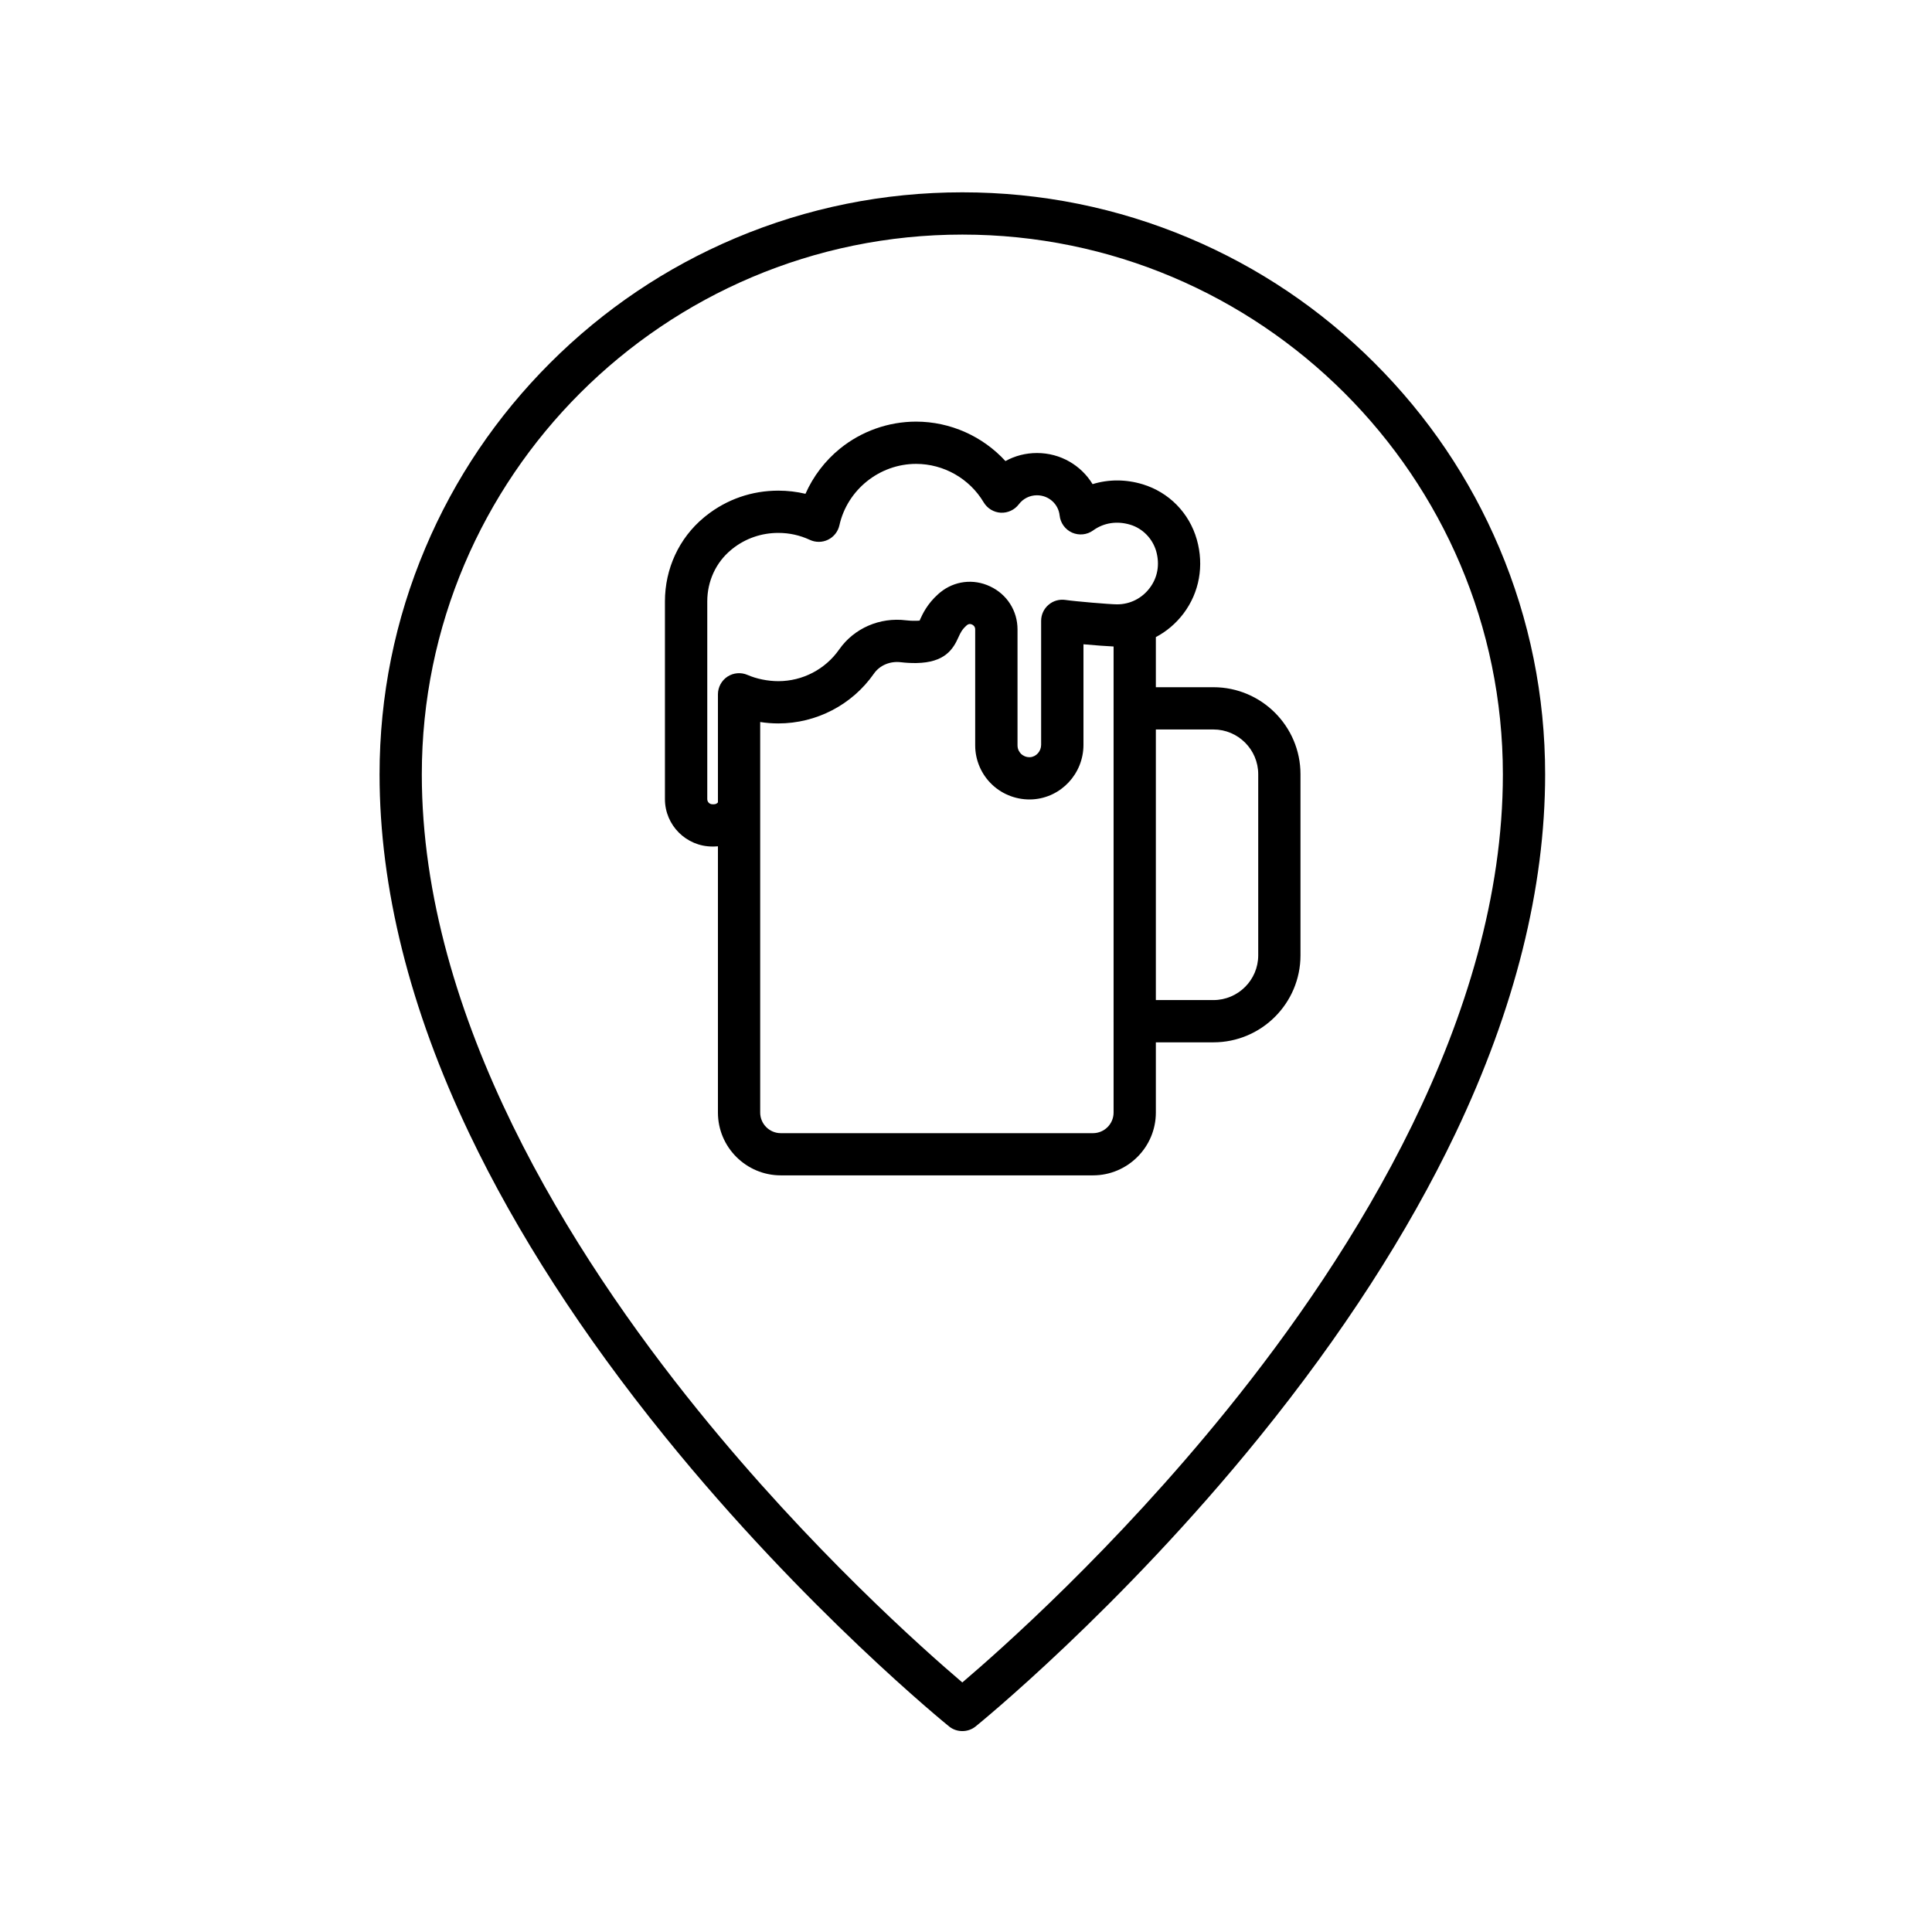 <svg xmlns="http://www.w3.org/2000/svg" xmlns:xlink="http://www.w3.org/1999/xlink" width="150" zoomAndPan="magnify" viewBox="0 0 112.5 112.5" height="150" preserveAspectRatio="xMidYMid meet" version="1.0"><defs><clipPath id="9dd19ee320"><path d="M 22.062 11.199 L 90 11.199 L 90 100.801 L 22.062 100.801 Z M 22.062 11.199 " clip-rule="nonzero"/></clipPath></defs><g clip-path="url(#9dd19ee320)"><path fill="#000000" d="M 56.039 13.66 C 38.684 13.66 24.562 27.762 24.562 45.094 C 24.562 59.277 33.309 73.059 40.641 82.117 C 47.203 90.227 53.824 96.086 56.035 97.969 C 58.254 96.082 64.898 90.199 71.461 82.078 C 78.785 73.027 87.512 59.266 87.512 45.094 C 87.512 27.762 73.391 13.66 56.039 13.66 Z M 56.039 100.801 C 55.762 100.801 55.488 100.711 55.266 100.531 C 55.184 100.465 46.891 93.75 38.727 83.664 C 33.918 77.727 30.086 71.785 27.332 66.016 C 23.859 58.738 22.102 51.703 22.102 45.094 C 22.102 40.52 23 36.082 24.77 31.902 C 26.477 27.863 28.926 24.242 32.039 21.129 C 35.156 18.016 38.785 15.57 42.828 13.863 C 47.012 12.098 51.457 11.199 56.039 11.199 C 60.617 11.199 65.062 12.098 69.246 13.863 C 73.289 15.57 76.918 18.016 80.031 21.129 C 83.148 24.242 85.598 27.863 87.305 31.902 C 89.074 36.082 89.973 40.52 89.973 45.094 C 89.973 51.703 88.215 58.738 84.742 66.016 C 81.988 71.785 78.156 77.727 73.348 83.664 C 65.184 93.75 56.891 100.465 56.809 100.531 C 56.586 100.711 56.312 100.801 56.039 100.801 " fill-opacity="1" fill-rule="nonzero"/></g><path fill="#000000" d="M 70.656 60.695 L 66.074 60.695 C 65.395 60.695 64.844 60.145 64.844 59.465 C 64.844 58.785 65.395 58.234 66.074 58.234 L 70.656 58.234 C 72.094 58.234 73.266 57.066 73.266 55.629 L 73.266 45.082 C 73.266 43.645 72.094 42.477 70.656 42.477 L 66.074 42.477 C 65.395 42.477 64.844 41.926 64.844 41.246 C 64.844 40.566 65.395 40.016 66.074 40.016 L 70.656 40.016 C 73.453 40.016 75.727 42.289 75.727 45.082 L 75.727 55.629 C 75.727 58.422 73.453 60.695 70.656 60.695 " fill-opacity="1" fill-rule="nonzero"/><path fill="#000000" d="M 45.324 31.031 C 44.344 31.031 43.418 31.348 42.652 31.953 C 42.621 31.977 42.59 32.004 42.559 32.031 C 41.684 32.758 41.184 33.848 41.184 35.02 L 41.184 46.531 C 41.184 46.699 41.316 46.832 41.484 46.832 L 41.574 46.832 C 41.676 46.832 41.754 46.785 41.805 46.723 L 41.805 40.43 C 41.805 40.016 42.016 39.625 42.363 39.398 C 42.711 39.172 43.148 39.137 43.527 39.301 C 44.055 39.531 44.711 39.664 45.324 39.664 C 46.734 39.664 48.059 38.973 48.867 37.816 C 49.734 36.582 51.227 35.93 52.762 36.121 C 52.949 36.145 53.137 36.152 53.32 36.148 C 53.422 36.148 53.496 36.141 53.551 36.137 C 53.559 36.117 53.566 36.102 53.57 36.086 C 53.727 35.746 53.984 35.172 54.641 34.586 C 54.676 34.559 54.711 34.527 54.742 34.5 C 55.566 33.824 56.68 33.684 57.652 34.145 C 58.637 34.605 59.25 35.566 59.25 36.652 L 59.25 43.406 C 59.25 43.664 59.387 43.828 59.465 43.906 C 59.547 43.98 59.723 44.105 59.984 44.09 C 60.336 44.07 60.625 43.746 60.625 43.371 L 60.625 36.152 C 60.625 35.793 60.781 35.453 61.055 35.219 C 61.324 34.984 61.684 34.883 62.039 34.934 C 62.582 35.016 64.637 35.191 65.047 35.191 C 65.801 35.191 66.492 34.844 66.945 34.242 C 67.41 33.633 67.543 32.867 67.324 32.094 C 67.113 31.363 66.539 30.773 65.82 30.555 C 65.043 30.32 64.273 30.438 63.652 30.887 C 63.297 31.145 62.832 31.191 62.43 31.016 C 62.027 30.836 61.75 30.457 61.703 30.02 C 61.633 29.348 61.066 28.84 60.383 28.84 C 59.965 28.84 59.578 29.031 59.324 29.367 C 59.074 29.695 58.68 29.875 58.273 29.855 C 57.863 29.832 57.492 29.605 57.281 29.254 C 56.461 27.871 54.953 27.012 53.344 27.012 C 51.215 27.012 49.34 28.516 48.879 30.586 C 48.797 30.953 48.555 31.262 48.219 31.426 C 47.887 31.59 47.492 31.594 47.152 31.434 C 46.578 31.168 45.965 31.031 45.324 31.031 Z M 44.266 47.016 L 44.266 64.785 C 44.266 65.445 44.805 65.984 45.465 65.984 L 63.645 65.984 C 64.305 65.984 64.844 65.445 64.844 64.785 L 64.844 37.645 C 64.441 37.629 63.742 37.574 63.09 37.516 L 63.09 43.371 C 63.09 45.051 61.789 46.445 60.133 46.547 C 59.266 46.598 58.406 46.289 57.777 45.695 C 57.148 45.105 56.785 44.27 56.785 43.406 L 56.785 36.652 C 56.785 36.48 56.672 36.398 56.602 36.367 C 56.496 36.316 56.395 36.328 56.309 36.398 C 56.297 36.41 56.289 36.418 56.277 36.426 C 56.016 36.66 55.93 36.844 55.816 37.094 C 55.496 37.812 55.016 38.578 53.367 38.609 C 53.066 38.613 52.762 38.598 52.461 38.562 C 51.832 38.484 51.227 38.738 50.887 39.227 C 49.617 41.043 47.535 42.125 45.324 42.125 C 44.973 42.125 44.617 42.098 44.266 42.043 L 44.266 46.961 C 44.27 46.98 44.27 47 44.266 47.016 Z M 63.645 68.441 L 45.465 68.441 C 43.449 68.441 41.805 66.801 41.805 64.785 L 41.805 49.281 C 41.73 49.289 41.652 49.293 41.574 49.293 L 41.484 49.293 C 39.961 49.293 38.719 48.055 38.719 46.531 L 38.719 35.02 C 38.719 33.113 39.543 31.336 40.98 30.141 C 41.027 30.102 41.078 30.059 41.129 30.02 C 42.332 29.07 43.785 28.57 45.324 28.57 C 45.863 28.57 46.391 28.633 46.902 28.754 C 47.352 27.738 48.039 26.832 48.91 26.125 C 50.16 25.109 51.734 24.551 53.344 24.551 C 55.336 24.551 57.227 25.406 58.547 26.848 C 59.098 26.543 59.727 26.379 60.383 26.379 C 61.75 26.379 62.953 27.094 63.621 28.191 C 64.547 27.906 65.555 27.902 66.535 28.199 C 68.07 28.664 69.25 29.867 69.691 31.418 C 70.121 32.934 69.84 34.5 68.914 35.727 C 68.473 36.309 67.926 36.77 67.305 37.098 L 67.305 64.785 C 67.305 66.801 65.66 68.441 63.645 68.441 " fill-opacity="1" fill-rule="nonzero"/></svg>